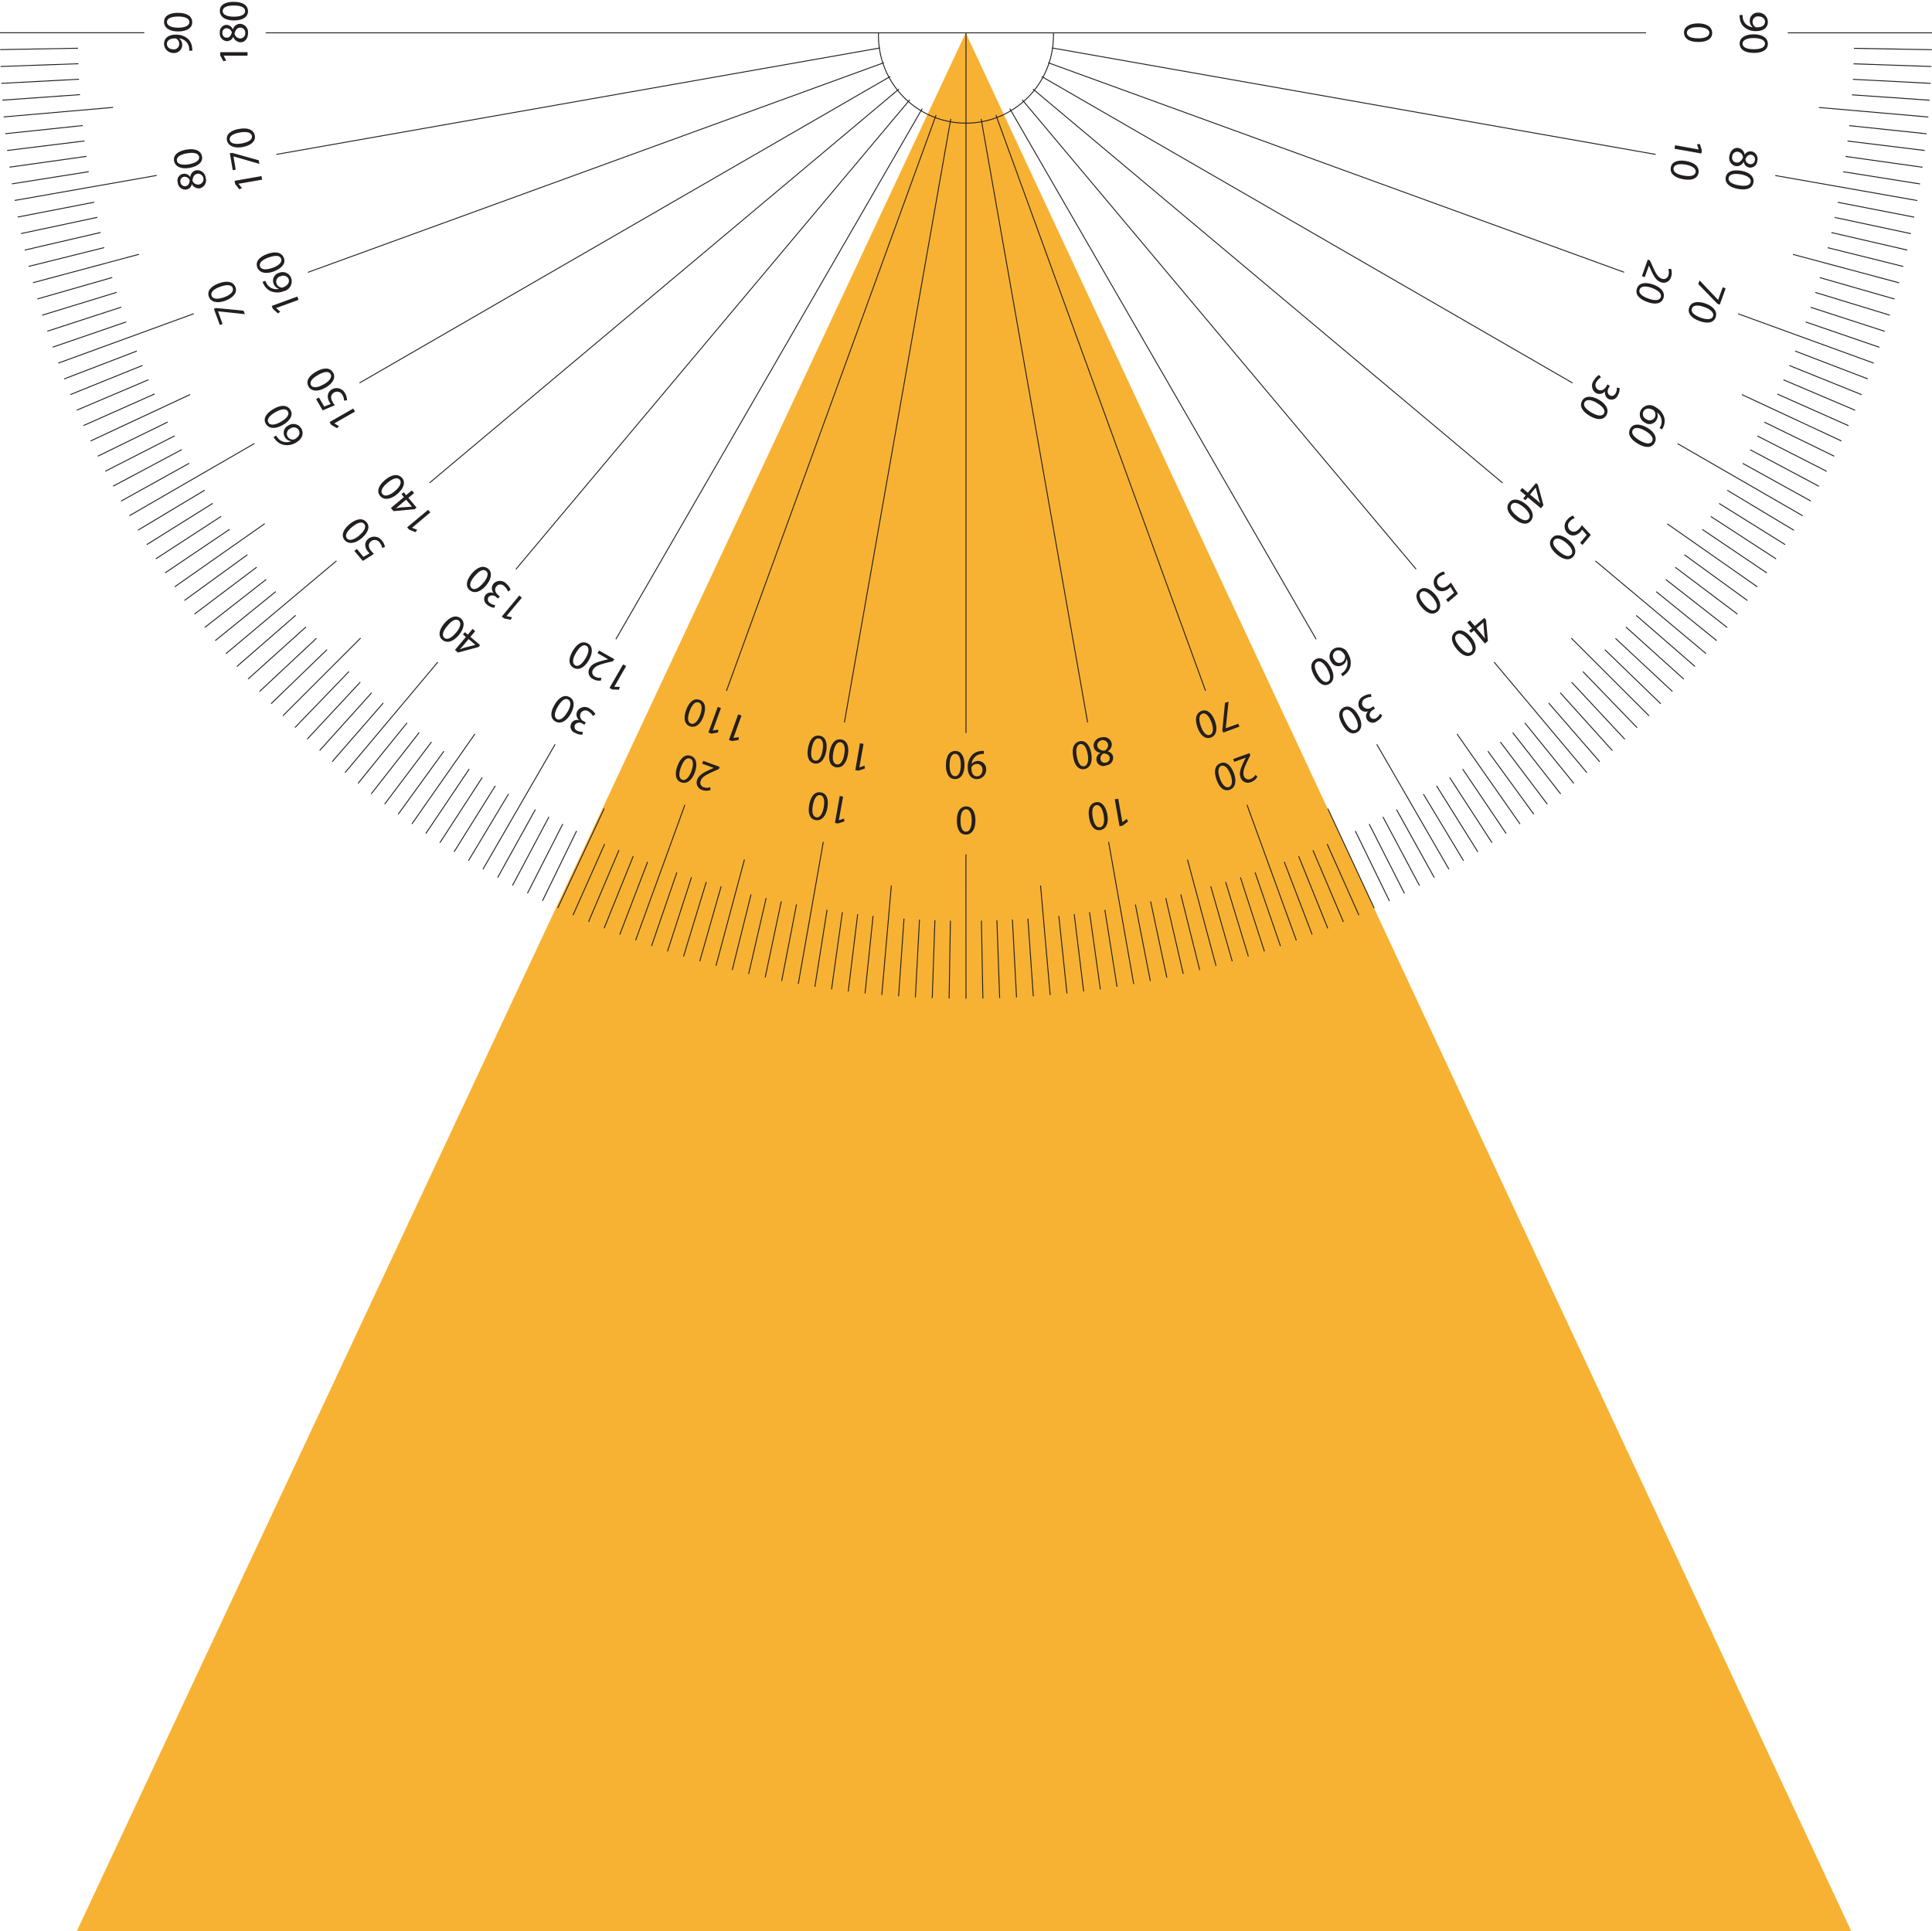 <svg xmlns="http://www.w3.org/2000/svg" viewBox="0 0 21.066 21.06"><defs><style>.b231ce86-961c-4cd9-b302-e804bf71b888{fill:#fff;}.d9179532-7126-40b4-83a3-3f3d7f11d7e0{fill:#f7b234;}.\31 e384efa-c9d0-4fc0-8420-269b1238135b{fill:none;stroke:#231f20;stroke-miterlimit:10;stroke-width:0.01px;}.f98d56f4-d316-473d-a404-82373c3b4577{fill:#231f20;}</style></defs><title>50_derece_isik_acisi</title><g id="a2b3176d-8daf-4e6d-9968-eaeabb6971d7" data-name="Layer 2"><g id="c76329ee-cb8a-41be-bd2f-9de99231b9d2" data-name="Layer 6"><rect class="b231ce86-961c-4cd9-b302-e804bf71b888" x="0.003" width="21.06" height="21.06"/><polygon class="d9179532-7126-40b4-83a3-3f3d7f11d7e0" points="10.53 0.358 0.837 21.06 20.186 21.06 10.53 0.358"/><path class="1e384efa-c9d0-4fc0-8420-269b1238135b" d="M11.486.358a.954.954,0,1,1-1.907,0"/><line class="1e384efa-c9d0-4fc0-8420-269b1238135b" x1="10.532" y1="9.317" x2="10.533" y2="10.891"/><line class="1e384efa-c9d0-4fc0-8420-269b1238135b" x1="10.53" y1="0.358" x2="2.897" y2="0.358"/><line class="1e384efa-c9d0-4fc0-8420-269b1238135b" x1="17.949" y1="0.358" x2="10.53" y2="0.358"/><line class="1e384efa-c9d0-4fc0-8420-269b1238135b" x1="9.594" y1="0.523" x2="3.013" y2="1.684"/><line class="1e384efa-c9d0-4fc0-8420-269b1238135b" x1="9.637" y1="0.684" x2="3.357" y2="2.97"/><line class="1e384efa-c9d0-4fc0-8420-269b1238135b" x1="9.707" y1="0.834" x2="3.92" y2="4.176"/><line class="1e384efa-c9d0-4fc0-8420-269b1238135b" x1="9.802" y1="0.971" x2="4.683" y2="5.266"/><line class="1e384efa-c9d0-4fc0-8420-269b1238135b" x1="9.92" y1="1.088" x2="5.625" y2="6.208"/><line class="1e384efa-c9d0-4fc0-8420-269b1238135b" x1="10.056" y1="1.184" x2="6.715" y2="6.971"/><line class="1e384efa-c9d0-4fc0-8420-269b1238135b" x1="10.207" y1="1.254" x2="7.921" y2="7.534"/><line class="1e384efa-c9d0-4fc0-8420-269b1238135b" x1="10.367" y1="1.297" x2="9.207" y2="7.878"/><line class="1e384efa-c9d0-4fc0-8420-269b1238135b" x1="10.533" y1="0.358" x2="10.533" y2="7.994"/><line class="1e384efa-c9d0-4fc0-8420-269b1238135b" x1="10.698" y1="1.297" x2="11.859" y2="7.878"/><line class="1e384efa-c9d0-4fc0-8420-269b1238135b" x1="10.859" y1="1.254" x2="13.145" y2="7.533"/><line class="1e384efa-c9d0-4fc0-8420-269b1238135b" x1="11.01" y1="1.184" x2="14.351" y2="6.971"/><line class="1e384efa-c9d0-4fc0-8420-269b1238135b" x1="11.146" y1="1.088" x2="15.441" y2="6.207"/><line class="1e384efa-c9d0-4fc0-8420-269b1238135b" x1="11.263" y1="0.971" x2="16.383" y2="5.266"/><line class="1e384efa-c9d0-4fc0-8420-269b1238135b" x1="11.359" y1="0.835" x2="17.146" y2="4.176"/><line class="1e384efa-c9d0-4fc0-8420-269b1238135b" x1="11.429" y1="0.684" x2="17.709" y2="2.969"/><line class="1e384efa-c9d0-4fc0-8420-269b1238135b" x1="11.472" y1="0.523" x2="18.053" y2="1.684"/><line class="1e384efa-c9d0-4fc0-8420-269b1238135b" x1="12.088" y1="9.181" x2="12.362" y2="10.731"/><line class="1e384efa-c9d0-4fc0-8420-269b1238135b" x1="10.701" y1="10.04" x2="10.717" y2="10.889"/><line class="1e384efa-c9d0-4fc0-8420-269b1238135b" x1="10.87" y1="10.036" x2="10.9" y2="10.884"/><line class="1e384efa-c9d0-4fc0-8420-269b1238135b" x1="11.039" y1="10.028" x2="11.084" y2="10.876"/><line class="1e384efa-c9d0-4fc0-8420-269b1238135b" x1="11.208" y1="10.018" x2="11.267" y2="10.865"/><line class="1e384efa-c9d0-4fc0-8420-269b1238135b" x1="11.545" y1="9.988" x2="11.634" y2="10.833"/><line class="1e384efa-c9d0-4fc0-8420-269b1238135b" x1="11.713" y1="9.969" x2="11.816" y2="10.812"/><line class="1e384efa-c9d0-4fc0-8420-269b1238135b" x1="11.88" y1="9.947" x2="11.998" y2="10.788"/><line class="1e384efa-c9d0-4fc0-8420-269b1238135b" x1="12.047" y1="9.922" x2="12.18" y2="10.761"/><line class="1e384efa-c9d0-4fc0-8420-269b1238135b" x1="11.346" y1="9.657" x2="11.451" y2="10.851"/><line class="1e384efa-c9d0-4fc0-8420-269b1238135b" x1="13.597" y1="8.777" x2="14.135" y2="10.255"/><line class="1e384efa-c9d0-4fc0-8420-269b1238135b" x1="12.38" y1="9.864" x2="12.543" y2="10.697"/><line class="1e384efa-c9d0-4fc0-8420-269b1238135b" x1="12.546" y1="9.83" x2="12.723" y2="10.66"/><line class="1e384efa-c9d0-4fc0-8420-269b1238135b" x1="12.711" y1="9.793" x2="12.902" y2="10.621"/><line class="1e384efa-c9d0-4fc0-8420-269b1238135b" x1="12.875" y1="9.754" x2="13.081" y2="10.578"/><line class="1e384efa-c9d0-4fc0-8420-269b1238135b" x1="13.202" y1="9.666" x2="13.436" y2="10.483"/><line class="1e384efa-c9d0-4fc0-8420-269b1238135b" x1="13.364" y1="9.618" x2="13.612" y2="10.43"/><line class="1e384efa-c9d0-4fc0-8420-269b1238135b" x1="13.525" y1="9.568" x2="13.787" y2="10.375"/><line class="1e384efa-c9d0-4fc0-8420-269b1238135b" x1="13.685" y1="9.514" x2="13.962" y2="10.317"/><line class="1e384efa-c9d0-4fc0-8420-269b1238135b" x1="12.948" y1="9.374" x2="13.259" y2="10.532"/><line class="1e384efa-c9d0-4fc0-8420-269b1238135b" x1="15.012" y1="8.117" x2="15.799" y2="9.479"/><line class="1e384efa-c9d0-4fc0-8420-269b1238135b" x1="14.003" y1="9.398" x2="14.307" y2="10.191"/><line class="1e384efa-c9d0-4fc0-8420-269b1238135b" x1="14.16" y1="9.336" x2="14.478" y2="10.124"/><line class="1e384efa-c9d0-4fc0-8420-269b1238135b" x1="14.316" y1="9.272" x2="14.648" y2="10.053"/><line class="1e384efa-c9d0-4fc0-8420-269b1238135b" x1="14.471" y1="9.204" x2="14.817" y2="9.98"/><line class="1e384efa-c9d0-4fc0-8420-269b1238135b" x1="14.778" y1="9.062" x2="15.15" y2="9.825"/><line class="1e384efa-c9d0-4fc0-8420-269b1238135b" x1="14.929" y1="8.986" x2="15.314" y2="9.743"/><line class="1e384efa-c9d0-4fc0-8420-269b1238135b" x1="15.079" y1="8.908" x2="15.478" y2="9.658"/><line class="1e384efa-c9d0-4fc0-8420-269b1238135b" x1="15.227" y1="8.828" x2="15.639" y2="9.57"/><line class="1e384efa-c9d0-4fc0-8420-269b1238135b" x1="14.478" y1="8.818" x2="14.984" y2="9.904"/><line class="1e384efa-c9d0-4fc0-8420-269b1238135b" x1="16.292" y1="7.221" x2="17.303" y2="8.426"/><line class="1e384efa-c9d0-4fc0-8420-269b1238135b" x1="15.52" y1="8.659" x2="15.958" y2="9.386"/><line class="1e384efa-c9d0-4fc0-8420-269b1238135b" x1="15.664" y1="8.57" x2="16.114" y2="9.29"/><line class="1e384efa-c9d0-4fc0-8420-269b1238135b" x1="15.807" y1="8.479" x2="16.269" y2="9.191"/><line class="1e384efa-c9d0-4fc0-8420-269b1238135b" x1="15.948" y1="8.386" x2="16.423" y2="9.09"/><line class="1e384efa-c9d0-4fc0-8420-269b1238135b" x1="16.224" y1="8.192" x2="16.724" y2="8.879"/><line class="1e384efa-c9d0-4fc0-8420-269b1238135b" x1="16.36" y1="8.092" x2="16.872" y2="8.77"/><line class="1e384efa-c9d0-4fc0-8420-269b1238135b" x1="16.494" y1="7.989" x2="17.017" y2="8.658"/><line class="1e384efa-c9d0-4fc0-8420-269b1238135b" x1="16.627" y1="7.884" x2="17.161" y2="8.543"/><line class="1e384efa-c9d0-4fc0-8420-269b1238135b" x1="15.887" y1="8.004" x2="16.574" y2="8.986"/><line class="1e384efa-c9d0-4fc0-8420-269b1238135b" x1="17.396" y1="6.117" x2="18.602" y2="7.128"/><line class="1e384efa-c9d0-4fc0-8420-269b1238135b" x1="16.886" y1="7.666" x2="17.443" y2="8.307"/><line class="1e384efa-c9d0-4fc0-8420-269b1238135b" x1="17.012" y1="7.554" x2="17.581" y2="8.185"/><line class="1e384efa-c9d0-4fc0-8420-269b1238135b" x1="17.137" y1="7.44" x2="17.716" y2="8.061"/><line class="1e384efa-c9d0-4fc0-8420-269b1238135b" x1="17.26" y1="7.324" x2="17.85" y2="7.935"/><line class="1e384efa-c9d0-4fc0-8420-269b1238135b" x1="17.499" y1="7.085" x2="18.109" y2="7.675"/><line class="1e384efa-c9d0-4fc0-8420-269b1238135b" x1="17.615" y1="6.962" x2="18.236" y2="7.541"/><line class="1e384efa-c9d0-4fc0-8420-269b1238135b" x1="17.729" y1="6.838" x2="18.36" y2="7.406"/><line class="1e384efa-c9d0-4fc0-8420-269b1238135b" x1="17.841" y1="6.711" x2="18.482" y2="7.268"/><line class="1e384efa-c9d0-4fc0-8420-269b1238135b" x1="17.133" y1="6.959" x2="17.981" y2="7.806"/><line class="1e384efa-c9d0-4fc0-8420-269b1238135b" x1="18.292" y1="4.838" x2="19.655" y2="5.624"/><line class="1e384efa-c9d0-4fc0-8420-269b1238135b" x1="18.059" y1="6.452" x2="18.718" y2="6.986"/><line class="1e384efa-c9d0-4fc0-8420-269b1238135b" x1="18.164" y1="6.32" x2="18.833" y2="6.843"/><line class="1e384efa-c9d0-4fc0-8420-269b1238135b" x1="18.266" y1="6.186" x2="18.945" y2="6.697"/><line class="1e384efa-c9d0-4fc0-8420-269b1238135b" x1="18.367" y1="6.05" x2="19.054" y2="6.549"/><line class="1e384efa-c9d0-4fc0-8420-269b1238135b" x1="18.561" y1="5.773" x2="19.265" y2="6.248"/><line class="1e384efa-c9d0-4fc0-8420-269b1238135b" x1="18.654" y1="5.632" x2="19.366" y2="6.095"/><line class="1e384efa-c9d0-4fc0-8420-269b1238135b" x1="18.745" y1="5.49" x2="19.465" y2="5.939"/><line class="1e384efa-c9d0-4fc0-8420-269b1238135b" x1="18.833" y1="5.346" x2="19.561" y2="5.783"/><line class="1e384efa-c9d0-4fc0-8420-269b1238135b" x1="18.179" y1="5.712" x2="19.161" y2="6.399"/><line class="1e384efa-c9d0-4fc0-8420-269b1238135b" x1="18.952" y1="3.422" x2="20.431" y2="3.96"/><line class="1e384efa-c9d0-4fc0-8420-269b1238135b" x1="19.002" y1="5.053" x2="19.745" y2="5.464"/><line class="1e384efa-c9d0-4fc0-8420-269b1238135b" x1="19.083" y1="4.904" x2="19.833" y2="5.303"/><line class="1e384efa-c9d0-4fc0-8420-269b1238135b" x1="19.161" y1="4.754" x2="19.918" y2="5.14"/><line class="1e384efa-c9d0-4fc0-8420-269b1238135b" x1="19.237" y1="4.603" x2="20" y2="4.975"/><line class="1e384efa-c9d0-4fc0-8420-269b1238135b" x1="19.379" y1="4.297" x2="20.155" y2="4.642"/><line class="1e384efa-c9d0-4fc0-8420-269b1238135b" x1="19.447" y1="4.142" x2="20.228" y2="4.474"/><line class="1e384efa-c9d0-4fc0-8420-269b1238135b" x1="19.511" y1="3.986" x2="20.299" y2="4.304"/><line class="1e384efa-c9d0-4fc0-8420-269b1238135b" x1="19.573" y1="3.828" x2="20.366" y2="4.132"/><line class="1e384efa-c9d0-4fc0-8420-269b1238135b" x1="18.993" y1="4.303" x2="20.079" y2="4.809"/><line class="1e384efa-c9d0-4fc0-8420-269b1238135b" x1="19.357" y1="1.914" x2="20.906" y2="2.187"/><line class="1e384efa-c9d0-4fc0-8420-269b1238135b" x1="19.689" y1="3.511" x2="20.492" y2="3.787"/><line class="1e384efa-c9d0-4fc0-8420-269b1238135b" x1="19.743" y1="3.351" x2="20.55" y2="3.613"/><line class="1e384efa-c9d0-4fc0-8420-269b1238135b" x1="19.794" y1="3.189" x2="20.606" y2="3.437"/><line class="1e384efa-c9d0-4fc0-8420-269b1238135b" x1="19.842" y1="3.027" x2="20.658" y2="3.261"/><line class="1e384efa-c9d0-4fc0-8420-269b1238135b" x1="19.929" y1="2.701" x2="20.753" y2="2.906"/><line class="1e384efa-c9d0-4fc0-8420-269b1238135b" x1="19.969" y1="2.536" x2="20.796" y2="2.727"/><line class="1e384efa-c9d0-4fc0-8420-269b1238135b" x1="20.005" y1="2.371" x2="20.836" y2="2.548"/><line class="1e384efa-c9d0-4fc0-8420-269b1238135b" x1="20.039" y1="2.206" x2="20.872" y2="2.368"/><line class="1e384efa-c9d0-4fc0-8420-269b1238135b" x1="19.549" y1="2.774" x2="20.707" y2="3.084"/><line class="1e384efa-c9d0-4fc0-8420-269b1238135b" x1="19.493" y1="0.358" x2="21.066" y2="0.358"/><line class="1e384efa-c9d0-4fc0-8420-269b1238135b" x1="20.098" y1="1.873" x2="20.936" y2="2.006"/><line class="1e384efa-c9d0-4fc0-8420-269b1238135b" x1="20.123" y1="1.706" x2="20.963" y2="1.824"/><line class="1e384efa-c9d0-4fc0-8420-269b1238135b" x1="20.145" y1="1.538" x2="20.987" y2="1.641"/><line class="1e384efa-c9d0-4fc0-8420-269b1238135b" x1="20.164" y1="1.37" x2="21.008" y2="1.459"/><line class="1e384efa-c9d0-4fc0-8420-269b1238135b" x1="20.193" y1="1.034" x2="21.04" y2="1.093"/><line class="1e384efa-c9d0-4fc0-8420-269b1238135b" x1="20.204" y1="0.865" x2="21.052" y2="0.909"/><line class="1e384efa-c9d0-4fc0-8420-269b1238135b" x1="20.211" y1="0.696" x2="21.059" y2="0.725"/><line class="1e384efa-c9d0-4fc0-8420-269b1238135b" x1="20.215" y1="0.527" x2="21.064" y2="0.542"/><line class="1e384efa-c9d0-4fc0-8420-269b1238135b" x1="19.832" y1="1.172" x2="21.026" y2="1.276"/><line class="1e384efa-c9d0-4fc0-8420-269b1238135b" x1="1.573" y1="0.357" y2="0.357"/><line class="1e384efa-c9d0-4fc0-8420-269b1238135b" x1="1.709" y1="1.913" x2="0.16" y2="2.186"/><line class="1e384efa-c9d0-4fc0-8420-269b1238135b" x1="0.85" y1="0.526" x2="0.002" y2="0.541"/><line class="1e384efa-c9d0-4fc0-8420-269b1238135b" x1="0.855" y1="0.695" x2="0.006" y2="0.725"/><line class="1e384efa-c9d0-4fc0-8420-269b1238135b" x1="0.862" y1="0.864" x2="0.015" y2="0.909"/><line class="1e384efa-c9d0-4fc0-8420-269b1238135b" x1="0.872" y1="1.032" x2="0.026" y2="1.092"/><line class="1e384efa-c9d0-4fc0-8420-269b1238135b" x1="0.902" y1="1.369" x2="0.058" y2="1.458"/><line class="1e384efa-c9d0-4fc0-8420-269b1238135b" x1="0.921" y1="1.537" x2="0.078" y2="1.641"/><line class="1e384efa-c9d0-4fc0-8420-269b1238135b" x1="0.943" y1="1.705" x2="0.103" y2="1.823"/><line class="1e384efa-c9d0-4fc0-8420-269b1238135b" x1="0.968" y1="1.872" x2="0.13" y2="2.005"/><line class="1e384efa-c9d0-4fc0-8420-269b1238135b" x1="1.234" y1="1.171" x2="0.04" y2="1.275"/><line class="1e384efa-c9d0-4fc0-8420-269b1238135b" x1="2.113" y1="3.421" x2="0.635" y2="3.96"/><line class="1e384efa-c9d0-4fc0-8420-269b1238135b" x1="1.027" y1="2.205" x2="0.193" y2="2.367"/><line class="1e384efa-c9d0-4fc0-8420-269b1238135b" x1="1.061" y1="2.37" x2="0.23" y2="2.547"/><line class="1e384efa-c9d0-4fc0-8420-269b1238135b" x1="1.097" y1="2.535" x2="0.27" y2="2.727"/><line class="1e384efa-c9d0-4fc0-8420-269b1238135b" x1="1.136" y1="2.7" x2="0.313" y2="2.905"/><line class="1e384efa-c9d0-4fc0-8420-269b1238135b" x1="1.224" y1="3.026" x2="0.408" y2="3.26"/><line class="1e384efa-c9d0-4fc0-8420-269b1238135b" x1="1.272" y1="3.188" x2="0.46" y2="3.437"/><line class="1e384efa-c9d0-4fc0-8420-269b1238135b" x1="1.323" y1="3.349" x2="0.516" y2="3.612"/><line class="1e384efa-c9d0-4fc0-8420-269b1238135b" x1="1.377" y1="3.51" x2="0.574" y2="3.786"/><line class="1e384efa-c9d0-4fc0-8420-269b1238135b" x1="1.516" y1="2.773" x2="0.359" y2="3.083"/><line class="1e384efa-c9d0-4fc0-8420-269b1238135b" x1="2.773" y1="4.837" x2="1.411" y2="5.624"/><line class="1e384efa-c9d0-4fc0-8420-269b1238135b" x1="1.492" y1="3.828" x2="0.7" y2="4.132"/><line class="1e384efa-c9d0-4fc0-8420-269b1238135b" x1="1.554" y1="3.985" x2="0.767" y2="4.303"/><line class="1e384efa-c9d0-4fc0-8420-269b1238135b" x1="1.619" y1="4.141" x2="0.837" y2="4.473"/><line class="1e384efa-c9d0-4fc0-8420-269b1238135b" x1="1.686" y1="4.296" x2="0.91" y2="4.641"/><line class="1e384efa-c9d0-4fc0-8420-269b1238135b" x1="1.829" y1="4.602" x2="1.066" y2="4.975"/><line class="1e384efa-c9d0-4fc0-8420-269b1238135b" x1="1.904" y1="4.753" x2="1.148" y2="5.139"/><line class="1e384efa-c9d0-4fc0-8420-269b1238135b" x1="1.982" y1="4.903" x2="1.233" y2="5.302"/><line class="1e384efa-c9d0-4fc0-8420-269b1238135b" x1="2.063" y1="5.052" x2="1.321" y2="5.464"/><line class="1e384efa-c9d0-4fc0-8420-269b1238135b" x1="2.073" y1="4.302" x2="0.987" y2="4.809"/><line class="1e384efa-c9d0-4fc0-8420-269b1238135b" x1="3.669" y1="6.116" x2="2.464" y2="7.128"/><line class="1e384efa-c9d0-4fc0-8420-269b1238135b" x1="2.232" y1="5.345" x2="1.504" y2="5.782"/><line class="1e384efa-c9d0-4fc0-8420-269b1238135b" x1="2.32" y1="5.489" x2="1.6" y2="5.939"/><line class="1e384efa-c9d0-4fc0-8420-269b1238135b" x1="2.411" y1="5.631" x2="1.699" y2="6.094"/><line class="1e384efa-c9d0-4fc0-8420-269b1238135b" x1="2.504" y1="5.772" x2="1.801" y2="6.247"/><line class="1e384efa-c9d0-4fc0-8420-269b1238135b" x1="2.698" y1="6.049" x2="2.011" y2="6.548"/><line class="1e384efa-c9d0-4fc0-8420-269b1238135b" x1="2.799" y1="6.185" x2="2.121" y2="6.696"/><line class="1e384efa-c9d0-4fc0-8420-269b1238135b" x1="2.902" y1="6.319" x2="2.233" y2="6.842"/><line class="1e384efa-c9d0-4fc0-8420-269b1238135b" x1="3.007" y1="6.451" x2="2.347" y2="6.986"/><line class="1e384efa-c9d0-4fc0-8420-269b1238135b" x1="2.886" y1="5.711" x2="1.905" y2="6.399"/><line class="1e384efa-c9d0-4fc0-8420-269b1238135b" x1="4.773" y1="7.221" x2="3.762" y2="8.426"/><line class="1e384efa-c9d0-4fc0-8420-269b1238135b" x1="3.224" y1="6.71" x2="2.583" y2="7.268"/><line class="1e384efa-c9d0-4fc0-8420-269b1238135b" x1="3.336" y1="6.837" x2="2.705" y2="7.405"/><line class="1e384efa-c9d0-4fc0-8420-269b1238135b" x1="3.45" y1="6.961" x2="2.83" y2="7.541"/><line class="1e384efa-c9d0-4fc0-8420-269b1238135b" x1="3.566" y1="7.084" x2="2.956" y2="7.674"/><line class="1e384efa-c9d0-4fc0-8420-269b1238135b" x1="3.805" y1="7.323" x2="3.216" y2="7.934"/><line class="1e384efa-c9d0-4fc0-8420-269b1238135b" x1="3.928" y1="7.439" x2="3.349" y2="8.061"/><line class="1e384efa-c9d0-4fc0-8420-269b1238135b" x1="4.053" y1="7.554" x2="3.485" y2="8.185"/><line class="1e384efa-c9d0-4fc0-8420-269b1238135b" x1="4.179" y1="7.666" x2="3.622" y2="8.306"/><line class="1e384efa-c9d0-4fc0-8420-269b1238135b" x1="3.932" y1="6.958" x2="3.085" y2="7.805"/><line class="1e384efa-c9d0-4fc0-8420-269b1238135b" x1="6.053" y1="8.117" x2="5.266" y2="9.479"/><line class="1e384efa-c9d0-4fc0-8420-269b1238135b" x1="4.438" y1="7.883" x2="3.904" y2="8.543"/><line class="1e384efa-c9d0-4fc0-8420-269b1238135b" x1="4.571" y1="7.988" x2="4.048" y2="8.657"/><line class="1e384efa-c9d0-4fc0-8420-269b1238135b" x1="4.705" y1="8.091" x2="4.194" y2="8.769"/><line class="1e384efa-c9d0-4fc0-8420-269b1238135b" x1="4.84" y1="8.192" x2="4.342" y2="8.879"/><line class="1e384efa-c9d0-4fc0-8420-269b1238135b" x1="5.117" y1="8.385" x2="4.643" y2="9.09"/><line class="1e384efa-c9d0-4fc0-8420-269b1238135b" x1="5.258" y1="8.479" x2="4.796" y2="9.191"/><line class="1e384efa-c9d0-4fc0-8420-269b1238135b" x1="5.401" y1="8.569" x2="4.951" y2="9.29"/><line class="1e384efa-c9d0-4fc0-8420-269b1238135b" x1="5.545" y1="8.658" x2="5.108" y2="9.386"/><line class="1e384efa-c9d0-4fc0-8420-269b1238135b" x1="5.178" y1="8.004" x2="4.491" y2="8.985"/><line class="1e384efa-c9d0-4fc0-8420-269b1238135b" x1="7.468" y1="8.777" x2="6.93" y2="10.255"/><line class="1e384efa-c9d0-4fc0-8420-269b1238135b" x1="5.838" y1="8.827" x2="5.426" y2="9.57"/><line class="1e384efa-c9d0-4fc0-8420-269b1238135b" x1="5.986" y1="8.907" x2="5.588" y2="9.657"/><line class="1e384efa-c9d0-4fc0-8420-269b1238135b" x1="6.136" y1="8.986" x2="5.751" y2="9.742"/><line class="1e384efa-c9d0-4fc0-8420-269b1238135b" x1="6.287" y1="9.061" x2="5.915" y2="9.824"/><line class="1e384efa-c9d0-4fc0-8420-269b1238135b" x1="6.593" y1="9.204" x2="6.248" y2="9.98"/><line class="1e384efa-c9d0-4fc0-8420-269b1238135b" x1="6.749" y1="9.271" x2="6.417" y2="10.053"/><line class="1e384efa-c9d0-4fc0-8420-269b1238135b" x1="6.905" y1="9.336" x2="6.587" y2="10.123"/><line class="1e384efa-c9d0-4fc0-8420-269b1238135b" x1="7.062" y1="9.398" x2="6.758" y2="10.191"/><line class="1e384efa-c9d0-4fc0-8420-269b1238135b" x1="6.588" y1="8.817" x2="6.081" y2="9.903"/><line class="1e384efa-c9d0-4fc0-8420-269b1238135b" x1="8.977" y1="9.181" x2="8.704" y2="10.73"/><line class="1e384efa-c9d0-4fc0-8420-269b1238135b" x1="7.38" y1="9.514" x2="7.104" y2="10.317"/><line class="1e384efa-c9d0-4fc0-8420-269b1238135b" x1="7.54" y1="9.567" x2="7.278" y2="10.375"/><line class="1e384efa-c9d0-4fc0-8420-269b1238135b" x1="7.701" y1="9.618" x2="7.453" y2="10.43"/><line class="1e384efa-c9d0-4fc0-8420-269b1238135b" x1="7.863" y1="9.666" x2="7.63" y2="10.482"/><line class="1e384efa-c9d0-4fc0-8420-269b1238135b" x1="8.189" y1="9.754" x2="7.984" y2="10.578"/><line class="1e384efa-c9d0-4fc0-8420-269b1238135b" x1="8.354" y1="9.793" x2="8.163" y2="10.621"/><line class="1e384efa-c9d0-4fc0-8420-269b1238135b" x1="8.519" y1="9.829" x2="8.343" y2="10.66"/><line class="1e384efa-c9d0-4fc0-8420-269b1238135b" x1="8.685" y1="9.863" x2="8.523" y2="10.697"/><line class="1e384efa-c9d0-4fc0-8420-269b1238135b" x1="8.117" y1="9.374" x2="7.807" y2="10.531"/><line class="1e384efa-c9d0-4fc0-8420-269b1238135b" x1="9.018" y1="9.922" x2="8.885" y2="10.761"/><line class="1e384efa-c9d0-4fc0-8420-269b1238135b" x1="9.185" y1="9.947" x2="9.067" y2="10.788"/><line class="1e384efa-c9d0-4fc0-8420-269b1238135b" x1="9.352" y1="9.969" x2="9.249" y2="10.812"/><line class="1e384efa-c9d0-4fc0-8420-269b1238135b" x1="9.52" y1="9.988" x2="9.432" y2="10.833"/><line class="1e384efa-c9d0-4fc0-8420-269b1238135b" x1="9.857" y1="10.018" x2="9.798" y2="10.865"/><line class="1e384efa-c9d0-4fc0-8420-269b1238135b" x1="10.026" y1="10.028" x2="9.981" y2="10.876"/><line class="1e384efa-c9d0-4fc0-8420-269b1238135b" x1="10.194" y1="10.035" x2="10.165" y2="10.884"/><line class="1e384efa-c9d0-4fc0-8420-269b1238135b" x1="10.363" y1="10.04" x2="10.349" y2="10.889"/><line class="1e384efa-c9d0-4fc0-8420-269b1238135b" x1="9.719" y1="9.657" x2="9.615" y2="10.85"/><path class="f98d56f4-d316-473d-a404-82373c3b4577" d="M10.433,8.951c0-.102.038-.157.104-.157.059,0,.098.055.099.152,0,.101-.043.155-.104.155C10.469,9.102,10.433,9.046,10.433,8.951Zm.162-.005c0-.077-.023-.121-.061-.121-.041,0-.061.048-.061.124,0,.073.019.121.061.121C10.57,9.07,10.595,9.027,10.595,8.946Z"/><path class="f98d56f4-d316-473d-a404-82373c3b4577" d="M10.727,8.222a.19.19,0,0,0-.032.001.12.12,0,0,0-.062.029.127.127,0,0,0-.039.079h.001a.089.089,0,0,1,.158.06.102.102,0,0,1-.102.105c-.062,0-.099-.05-.099-.126a.19.19,0,0,1,.051-.14.145.145,0,0,1,.087-.039.181.181,0,0,1,.037-.003Zm-.015.171a.057.057,0,0,0-.058-.062.066.066,0,0,0-.059.031.027.027,0,0,0-.003.015c0,.051.019.089.061.089C10.688,8.465,10.713,8.436,10.713,8.393Z"/><path class="f98d56f4-d316-473d-a404-82373c3b4577" d="M10.314,8.346c0-.102.038-.157.104-.157.059,0,.098.055.099.152,0,.101-.043.155-.104.155C10.35,8.496,10.314,8.44,10.314,8.346Zm.162-.005c0-.077-.023-.121-.061-.121-.041,0-.061.048-.061.124,0,.073.019.121.061.121C10.451,8.465,10.476,8.422,10.476,8.341Z"/><path class="f98d56f4-d316-473d-a404-82373c3b4577" d="M12.238,8.966h.001l.047-.036.013.029-.059.045-.033.006-.052-.293L12.193,8.71Z"/><path class="f98d56f4-d316-473d-a404-82373c3b4577" d="M11.876,8.921c-.018-.101.01-.161.075-.173.057-.01.104.037.123.133.018.1-.016.16-.075.171C11.937,9.062,11.892,9.014,11.876,8.921Zm.158-.032c-.014-.076-.044-.115-.08-.109-.041.008-.052.058-.039.133.013.072.04.116.081.108C12.03,9.015,12.048,8.969,12.034,8.889Z"/><path class="f98d56f4-d316-473d-a404-82373c3b4577" d="M12.121,8.104a.085.085,0,0,1-.044.089l.001.001a.075.075,0,0,1,.059.058.085.085,0,0,1-.077.095.074.074,0,0,1-.062-.135V8.209a.082.082,0,0,1-.073-.065.091.091,0,0,1,.085-.102A.087.087,0,0,1,12.121,8.104Zm-.157.029c.007.035.035.049.076.054a.067.067,0,0,0,.042-.071.06.06,0,0,0-.118.018Zm.136.128c-.006-.029-.03-.041-.065-.045a.058.058,0,0,0-.035.062.045.045,0,0,0,.058.038A.047.047,0,0,0,12.099,8.261Z"/><path class="f98d56f4-d316-473d-a404-82373c3b4577" d="M11.702,8.255c-.019-.1.01-.16.074-.172.058-.011.105.037.123.132.018.1-.016.161-.075.172C11.762,8.397,11.717,8.349,11.702,8.255Zm.158-.032c-.014-.076-.045-.115-.081-.109-.04.008-.052.059-.038.133.013.072.039.117.08.109C11.856,8.35,11.874,8.303,11.86,8.223Z"/><path class="f98d56f4-d316-473d-a404-82373c3b4577" d="M13.625,8.213l.008.023-.02.04c-.046.093-.065.142-.051.184a.054.054,0,0,0,.076.034.097.097,0,0,0,.051-.045l.021.021a.123.123,0,0,1-.068.058.083.083,0,0,1-.115-.05c-.02-.052.003-.106.041-.185l.015-.029v-.001l-.125.045-.012-.031Z"/><path class="f98d56f4-d316-473d-a404-82373c3b4577" d="M13.266,8.506c-.035-.096-.019-.161.044-.184.054-.021.109.018.144.109.034.095.013.16-.044.181C13.351,8.634,13.298,8.595,13.266,8.506Zm.15-.061c-.026-.072-.064-.105-.099-.094-.038.015-.041.067-.015.139.024.068.06.106.099.093C13.435,8.57,13.444,8.521,13.417,8.445Z"/><path class="f98d56f4-d316-473d-a404-82373c3b4577" d="M13.338,7.989l-.01-.025.029-.299.039-.014-.031.291.137-.05.012.032Z"/><path class="f98d56f4-d316-473d-a404-82373c3b4577" d="M13.058,7.936c-.034-.096-.018-.16.045-.184.054-.02.109.018.144.109.034.095.013.161-.044.182C13.144,8.064,13.091,8.024,13.058,7.936Zm.15-.061c-.026-.072-.063-.104-.098-.093-.039.015-.041.066-.016.138.025.069.06.107.099.094C13.227,8.001,13.237,7.951,13.209,7.875Z"/><path class="f98d56f4-d316-473d-a404-82373c3b4577" d="M14.955,7.599a.134.134,0,0,0-.066.018.057.057,0,0,0-.029.083.066.066,0,0,0,.096.014l.02-.012.016.026-.02.012c-.025.015-.05.047-.032.077a.045.045,0,0,0,.067.013.103.103,0,0,0,.041-.048l.023.02a.129.129,0,0,1-.055.06.072.072,0,0,1-.098-.106.079.079,0,0,1-.096-.035.095.095,0,0,1,.049-.131.168.168,0,0,1,.077-.021Z"/><path class="f98d56f4-d316-473d-a404-82373c3b4577" d="M14.638,7.904c-.051-.088-.047-.155.011-.188.05-.029.112-.002.161.083.051.087.041.155-.012.186C14.744,8.017,14.685,7.986,14.638,7.904Zm.137-.084c-.038-.067-.08-.094-.112-.075-.036.021-.028.072.009.138.037.063.077.095.113.074C14.815,7.939,14.816,7.89,14.775,7.82Z"/><path class="f98d56f4-d316-473d-a404-82373c3b4577" d="M14.623,7.346a.132.132,0,0,0,.062-.16h-.002a.085.085,0,0,1-.045.066.088.088,0,0,1-.125-.038.1.1,0,0,1,.033-.141.11.11,0,0,1,.154.058.185.185,0,0,1,.023.141.161.161,0,0,1-.061.086.181.181,0,0,1-.024.017Zm-.075-.154a.06.06,0,0,0,.087.028.066.066,0,0,0,.031-.061.026.026,0,0,0-.005-.018c-.025-.042-.062-.062-.099-.041A.062.062,0,0,0,14.548,7.191Z"/><path class="f98d56f4-d316-473d-a404-82373c3b4577" d="M14.334,7.377c-.051-.088-.046-.154.011-.188.051-.028.112-.002.161.083.051.087.041.156-.012.187C14.44,7.49,14.381,7.459,14.334,7.377Zm.138-.084c-.038-.066-.081-.093-.112-.074-.036.021-.029.071.009.138.036.063.077.095.112.074C14.511,7.413,14.511,7.363,14.471,7.293Z"/><path class="f98d56f4-d316-473d-a404-82373c3b4577" d="M16.028,6.765l.052.062.105-.089.018.021.021.231-.033.028L16.071,6.875l-.031.026L16.019,6.877l.031-.026-.052-.062Zm.072.086.063.076c.01.012.021.024.029.036h.001c-.004-.02-.007-.034-.009-.051l-.01-.124-.001-.001Z"/><path class="f98d56f4-d316-473d-a404-82373c3b4577" d="M15.886,7.081c-.064-.077-.072-.145-.021-.187.045-.038.11-.021.174.054.064.076.066.146.021.185C16.01,7.173,15.948,7.154,15.886,7.081Zm.121-.107c-.05-.06-.096-.077-.124-.054-.032.026-.017.075.033.134.047.056.092.081.124.055C16.068,7.085,16.06,7.035,16.007,6.974Z"/><path class="f98d56f4-d316-473d-a404-82373c3b4577" d="M15.768,6.538l.087-.073-.04-.065-.017.017a.135.135,0,0,1-.061.029.085.085,0,0,1-.081-.031.102.102,0,0,1,.02-.148.139.139,0,0,1,.068-.034l.012.029a.16.16,0,0,0-.06.028.066.066,0,0,0-.012.095c.024.029.062.035.107-.004a.206.206,0,0,0,.029-.029l.077.122-.108.092Z"/><path class="f98d56f4-d316-473d-a404-82373c3b4577" d="M15.499,6.619c-.065-.078-.072-.145-.021-.187.045-.037.109-.021.173.053.065.077.067.146.021.186C15.623,6.711,15.559,6.691,15.499,6.619Zm.121-.107c-.05-.059-.097-.078-.124-.055-.032.026-.017.076.032.134.048.057.093.081.125.055C15.679,6.622,15.672,6.574,15.62,6.512Z"/><path class="f98d56f4-d316-473d-a404-82373c3b4577" d="M17.229,5.92l.072-.086-.051-.059a.246.246,0,0,1-.014.021.127.127,0,0,1-.054.038.083.083,0,0,1-.086-.017.102.102,0,0,1-.007-.149A.126.126,0,0,1,17.153,5.623l.017.027a.124.124,0,0,0-.054.037.066.066,0,0,0,.004.096c.03.024.067.022.105-.023a.176.176,0,0,0,.023-.033l.098.106-.091.109Z"/><path class="f98d56f4-d316-473d-a404-82373c3b4577" d="M16.977,6.047c-.078-.065-.097-.13-.054-.18.037-.045.104-.04.18.021.077.065.092.134.053.18C17.116,6.116,17.049,6.107,16.977,6.047Zm.101-.127c-.06-.049-.108-.06-.132-.031-.026.031-.003.077.056.126.057.048.104.064.132.032C17.156,6.02,17.139,5.973,17.078,5.92Z"/><path class="f98d56f4-d316-473d-a404-82373c3b4577" d="M16.597,5.321l.062.052.089-.105.02.017.061.224-.027.034-.143-.119-.027.031-.023-.02.027-.032-.062-.052Zm.086.072.076.063.035.031.001-.001a.317.317,0,0,1-.018-.047l-.031-.121-.001-.001Z"/><path class="f98d56f4-d316-473d-a404-82373c3b4577" d="M16.513,5.658c-.078-.065-.097-.13-.054-.181.037-.044.104-.039.18.022.077.064.092.133.053.18C16.652,5.728,16.586,5.719,16.513,5.658Zm.101-.127c-.06-.05-.108-.06-.132-.031-.026.031-.003.077.056.126.057.047.104.063.132.031C16.692,5.63,16.675,5.583,16.614,5.531Z"/><path class="f98d56f4-d316-473d-a404-82373c3b4577" d="M18.095,4.668A.173.173,0,0,0,18.11,4.641a.123.123,0,0,0-.041-.143l-.001.001a.085.085,0,0,1-.006.08.086.086,0,0,1-.127.029.099.099,0,0,1-.042-.138.11.11,0,0,1,.163-.027.185.185,0,0,1,.09.109.153.153,0,0,1-.01.105.221.221,0,0,1-.012.025Zm-.143-.096a.062.062,0,0,0,.091-.02.066.066,0,0,0-.004-.068.039.039,0,0,0-.013-.013c-.043-.023-.085-.022-.106.015A.062.062,0,0,0,17.953,4.572Z"/><path class="f98d56f4-d316-473d-a404-82373c3b4577" d="M17.861,4.84c-.088-.051-.117-.111-.084-.168.029-.051.096-.057.182-.009.086.05.112.114.082.167C18.009,4.885,17.943,4.888,17.861,4.84Zm.077-.143c-.066-.038-.116-.039-.135-.008-.021.036.011.076.077.115.063.036.113.044.135.008C18.033,4.781,18.008,4.738,17.938,4.697Z"/><path class="f98d56f4-d316-473d-a404-82373c3b4577" d="M17.457,4.114a.146.146,0,0,0-.048.048.058.058,0,0,0,.016.087c.036.021.071-.003.091-.037l.011-.02.026.016-.011.02c-.015.025-.021.065.011.083.02.012.045.009.064-.023a.105.105,0,0,0,.012-.062l.03.006a.131.131,0,0,1-.019.079.074.074,0,0,1-.104.038.076.076,0,0,1-.034-.083.079.079,0,0,1-.1.02.095.095,0,0,1-.022-.139.173.173,0,0,1,.055-.058Z"/><path class="f98d56f4-d316-473d-a404-82373c3b4577" d="M17.337,4.537c-.088-.051-.118-.111-.085-.168.029-.051.097-.058.182-.01.086.051.112.115.082.168C17.484,4.581,17.419,4.584,17.337,4.537Zm.076-.143c-.066-.039-.116-.04-.135-.008-.021.035.011.076.077.114.063.036.113.044.135.009C17.507,4.479,17.483,4.436,17.413,4.395Z"/><path class="f98d56f4-d316-473d-a404-82373c3b4577" d="M18.752,3.322l-.025-.009-.21-.216.015-.039.202.213.05-.138.032.012Z"/><path class="f98d56f4-d316-473d-a404-82373c3b4577" d="M18.531,3.501c-.096-.035-.135-.089-.111-.151.02-.055.085-.072.177-.04.094.034.131.094.11.15C18.685,3.52,18.62,3.533,18.531,3.501Zm.052-.153c-.073-.026-.122-.02-.135.016-.015.038.023.073.095.1.069.025.121.023.136-.016C18.69,3.414,18.659,3.375,18.583,3.348Z"/><path class="f98d56f4-d316-473d-a404-82373c3b4577" d="M17.967,2.831l.023.009.019.04c.042.097.066.142.107.157A.053.053,0,0,0,18.192,3.002a.107.107,0,0,0-.002-.068l.031-.002a.135.135,0,0,1-.001.09.083.083,0,0,1-.112.055c-.052-.019-.079-.07-.114-.15l-.014-.029-.001-.001-.045.126L17.903,3.01Z"/><path class="f98d56f4-d316-473d-a404-82373c3b4577" d="M17.962,3.293c-.096-.034-.136-.088-.112-.15.02-.055.085-.072.177-.04.095.034.131.094.11.15C18.115,3.312,18.05,3.326,17.962,3.293Zm.051-.153c-.072-.026-.122-.019-.135.017-.015.038.023.073.096.099.068.025.12.023.135-.015C18.12,3.207,18.089,3.168,18.012,3.14Z"/><path class="f98d56f4-d316-473d-a404-82373c3b4577" d="M18.955,1.614a.085.085,0,0,1,.068.072l.002-.001a.072.072,0,0,1,.074-.034.083.083,0,0,1,.062.104.077.077,0,0,1-.087.072.072.072,0,0,1-.06-.061l-.002-.001a.083.083,0,0,1-.087.046.091.091,0,0,1-.067-.114C18.869,1.638,18.913,1.606,18.955,1.614Zm-.025.158c.035.006.057-.016.075-.054a.065.065,0,0,0-.051-.062.054.054,0,0,0-.066.049A.053.053,0,0,0,18.929,1.772Zm.166-.084c-.03-.005-.05.015-.064.047a.057.057,0,0,0,.046.054.045.045,0,0,0,.056-.041A.048.048,0,0,0,19.095,1.688Z"/><path class="f98d56f4-d316-473d-a404-82373c3b4577" d="M18.955,2.061c-.101-.018-.148-.064-.138-.129.011-.058.071-.086.168-.07.099.018.145.069.134.129C19.108,2.052,19.048,2.077,18.955,2.061Zm.023-.16c-.076-.013-.124.003-.13.039-.007.04.036.068.111.081.072.013.122.003.13-.038C19.095,1.947,19.058,1.915,18.978,1.9Z"/><path class="f98d56f4-d316-473d-a404-82373c3b4577" d="M18.522,1.63v-.001l-.019-.056.032-.002.022.07-.006.033-.293-.052.007-.038Z"/><path class="f98d56f4-d316-473d-a404-82373c3b4577" d="M18.355,1.955c-.1-.018-.148-.064-.137-.129.01-.058.07-.087.167-.07.1.018.146.069.135.129C18.509,1.946,18.449,1.972,18.355,1.955Zm.023-.16c-.076-.014-.124.003-.13.039-.007.04.036.068.111.081.072.013.122.003.13-.038C18.496,1.842,18.459,1.81,18.379,1.795Z"/><path class="f98d56f4-d316-473d-a404-82373c3b4577" d="M19.002.164a.19.19,0,0,0,.001.032.12.12,0,0,0,.029.062.127.127,0,0,0,.079.039v-.001a.086.086,0,0,1-.032-.07.087.087,0,0,1,.092-.088A.102.102,0,0,1,19.276.24c0,.062-.05.099-.126.099A.188.188,0,0,1,19.01.288a.145.145,0,0,1-.039-.087.181.181,0,0,1-.003-.037Zm.171.015A.057.057,0,0,0,19.11.236a.066.066,0,0,0,.031.059.027.027,0,0,0,.015.003c.051,0,.089-.019.089-.061C19.245.203,19.215.179,19.173.179Z"/><path class="f98d56f4-d316-473d-a404-82373c3b4577" d="M19.126.577c-.102,0-.157-.038-.157-.104,0-.059.055-.098.152-.099.101,0,.155.043.155.104C19.276.541,19.22.577,19.126.577ZM19.121.415c-.077,0-.121.024-.121.061,0,.041.048.061.124.061.073,0,.121-.019.121-.061C19.245.44,19.202.415,19.121.415Z"/><path class="f98d56f4-d316-473d-a404-82373c3b4577" d="M18.519.458c-.102,0-.157-.038-.157-.104,0-.059.055-.098.152-.099.101,0,.155.043.155.104C18.67.422,18.614.458,18.519.458ZM18.514.296c-.077,0-.121.024-.121.061,0,.041.048.061.124.061.073,0,.121-.019.121-.061C18.638.321,18.595.296,18.514.296Z"/><path class="f98d56f4-d316-473d-a404-82373c3b4577" d="M2.063.553a.19.19,0,0,0-.001-.032A.12.12,0,0,0,2.033.458a.127.127,0,0,0-.079-.039v.001a.089.089,0,0,1-.06.158A.102.102,0,0,1,1.789.477c0-.062.05-.099.126-.099a.19.19,0,0,1,.14.051.145.145,0,0,1,.039.087.181.181,0,0,1,.003.037ZM1.892.538a.057.057,0,0,0,.062-.058A.066.066,0,0,0,1.923.422.027.027,0,0,0,1.909.419C1.858.419,1.82.438,1.82.479,1.82.514,1.849.538,1.892.538Z"/><path class="f98d56f4-d316-473d-a404-82373c3b4577" d="M1.939.14c.102,0,.157.038.157.104,0,.059-.055.098-.152.099-.101,0-.155-.043-.155-.104C1.789.176,1.844.14,1.939.14ZM1.944.302c.077,0,.121-.024.121-.061,0-.041-.048-.061-.124-.061C1.868.181,1.82.199,1.82.241,1.82.276,1.863.302,1.944.302Z"/><path class="f98d56f4-d316-473d-a404-82373c3b4577" d="M2.439.607v.001l.027.052L2.436.668,2.401.604V.569h.298V.607Z"/><path class="f98d56f4-d316-473d-a404-82373c3b4577" d="M2.624.461A.085.085,0,0,1,2.544.401l-.001.001a.075.075,0,0,1-.067.047.083.083,0,0,1-.079-.092A.077.077,0,0,1,2.469.271a.075.075,0,0,1,.069.049h.002A.082.082,0,0,1,2.618.26a.091.091,0,0,1,.086.101C2.704.423,2.667.461,2.624.461ZM2.472.411c.03,0,.046-.022.056-.057a.06.06,0,0,0-.055-.046.046.046,0,0,0-.048.051A.047.047,0,0,0,2.472.411ZM2.622.301c-.036,0-.054.024-.065.065a.065.065,0,0,0,.062.053A.054.054,0,0,0,2.674.36.054.054,0,0,0,2.622.301Z"/><path class="f98d56f4-d316-473d-a404-82373c3b4577" d="M2.547.02c.102,0,.157.038.157.104,0,.059-.055.098-.152.099-.101,0-.155-.043-.155-.104C2.396.056,2.452.02,2.547.02Zm.005.162c.077,0,.121-.023.121-.061,0-.041-.048-.061-.124-.061-.073,0-.121.019-.121.061C2.427.156,2.47.182,2.551.182Z"/><path class="f98d56f4-d316-473d-a404-82373c3b4577" d="M2.181,2.053a.085.085,0,0,1-.089-.045l-.001.001a.072.072,0,0,1-.058.058.084.084,0,0,1-.095-.076.075.075,0,0,1,.135-.062h.002a.081.081,0,0,1,.064-.072.092.092,0,0,1,.104.084A.089.089,0,0,1,2.181,2.053ZM2.025,2.03c.029-.006.041-.03.043-.065a.059.059,0,0,0-.061-.037.048.048,0,0,0-.039.06A.049.049,0,0,0,2.025,2.03Zm.127-.135c-.036.007-.049.033-.053.076a.064.064,0,0,0,.069.041.059.059,0,0,0-.017-.117Z"/><path class="f98d56f4-d316-473d-a404-82373c3b4577" d="M2.03,1.632c.1-.017.161.011.173.075.01.057-.037.105-.135.124-.098.017-.159-.017-.17-.076C1.887,1.693,1.937,1.648,2.03,1.632Zm.032.159c.076-.014.116-.045.109-.081-.007-.04-.059-.051-.133-.038-.072.013-.116.04-.109.081C1.935,1.788,1.982,1.805,2.062,1.791Z"/><path class="f98d56f4-d316-473d-a404-82373c3b4577" d="M2.601,2.004v.001l.037.046-.029.013-.045-.058-.006-.034.293-.052.007.039Z"/><path class="f98d56f4-d316-473d-a404-82373c3b4577" d="M2.506,1.671,2.531,1.667l.29.081.007.039-.281-.081-.001.001L2.57,1.85l-.032.006Z"/><path class="f98d56f4-d316-473d-a404-82373c3b4577" d="M2.606,1.406c.1-.018.161.01.173.074.01.058-.037.105-.134.124-.098.017-.16-.017-.171-.076C2.464,1.467,2.513,1.422,2.606,1.406Zm.032.158c.076-.014.116-.045.109-.081-.007-.04-.059-.051-.133-.038-.072.013-.116.04-.109.081C2.511,1.562,2.558,1.578,2.638,1.564Z"/><path class="f98d56f4-d316-473d-a404-82373c3b4577" d="M2.332,3.368l.024-.009.299.029.015.038-.292-.031-.001.001.05.137-.03.011Z"/><path class="f98d56f4-d316-473d-a404-82373c3b4577" d="M2.385,3.09c.095-.034.159-.019.183.043.02.056-.018.11-.11.146-.094.034-.16.013-.181-.044C2.256,3.176,2.296,3.123,2.385,3.09Zm.06.151c.072-.026.105-.064.093-.099-.014-.039-.065-.041-.138-.015-.068.024-.107.059-.093.099C2.319,3.259,2.369,3.269,2.445,3.241Z"/><path class="f98d56f4-d316-473d-a404-82373c3b4577" d="M3.011,3.359l.001.001.044.04-.026.017-.055-.049-.012-.032.279-.102.013.036Z"/><path class="f98d56f4-d316-473d-a404-82373c3b4577" d="M2.893,3.062a.211.211,0,0,0,.013.027.12.12,0,0,0,.135.061l-.001-.001a.091.091,0,0,1-.057-.056.089.089,0,0,1,.06-.118.099.099,0,0,1,.132.058.11.11,0,0,1-.083.143.187.187,0,0,1-.143-.002.161.161,0,0,1-.074-.074c-.006-.01-.01-.021-.013-.026Zm.165-.049a.06.06,0,0,0-.042.081.068.068,0,0,0,.054.042.039.039,0,0,0,.018-.003c.046-.018.072-.051.059-.091A.064.064,0,0,0,3.058,3.014Z"/><path class="f98d56f4-d316-473d-a404-82373c3b4577" d="M2.913,2.77c.095-.034.159-.018.183.045.02.055-.018.109-.11.145-.093.034-.16.012-.181-.045C2.783,2.855,2.824,2.803,2.913,2.77Zm.06.151c.072-.026.105-.064.093-.099-.014-.039-.065-.04-.138-.014-.068.025-.107.059-.093.098C2.847,2.939,2.896,2.948,2.972,2.921Z"/><path class="f98d56f4-d316-473d-a404-82373c3b4577" d="M3.011,4.75a.221.221,0,0,0,.017.025.121.121,0,0,0,.144.037l-.001-.002a.085.085,0,0,1-.065-.044.089.089,0,0,1,.038-.126.099.099,0,0,1,.141.033c.032.055.01.115-.058.154a.185.185,0,0,1-.141.022A.159.159,0,0,1,3,4.791a.12.12,0,0,1-.017-.024Zm.154-.076a.061.061,0,0,0-.028.088A.065.065,0,0,0,3.198,4.793a.034.034,0,0,0,.018-.005c.042-.025.062-.062.041-.099A.062.062,0,0,0,3.166,4.674Z"/><path class="f98d56f4-d316-473d-a404-82373c3b4577" d="M2.98,4.461c.087-.051.154-.046.188.011.029.051.002.112-.083.162-.087.05-.155.04-.187-.013C2.867,4.567,2.898,4.509,2.98,4.461Zm.084.138c.067-.039.094-.08.075-.112-.021-.036-.071-.029-.138.009-.063.037-.096.077-.074.113C2.945,4.639,2.995,4.639,3.064,4.599Z"/><path class="f98d56f4-d316-473d-a404-82373c3b4577" d="M3.645,4.617h.001l.05.031-.022.021L3.611,4.632l-.018-.029.258-.148.02.033Z"/><path class="f98d56f4-d316-473d-a404-82373c3b4577" d="M3.478,4.335l.057.098.072-.028a.112.112,0,0,1-.014-.02.12.12,0,0,1-.019-.064.087.087,0,0,1,.045-.075A.104.104,0,0,1,3.763,4.29a.158.158,0,0,1,.021.074l-.032.006a.139.139,0,0,0-.017-.062.066.066,0,0,0-.092-.028c-.033.02-.045.055-.015.106a.186.186,0,0,0,.023.033l-.133.056-.071-.123Z"/><path class="f98d56f4-d316-473d-a404-82373c3b4577" d="M3.445,4.054c.088-.051.155-.046.188.011.029.051.002.112-.083.162-.087.05-.155.04-.186-.012C3.333,4.16,3.363,4.101,3.445,4.054Zm.085.138c.067-.038.093-.082.075-.113-.021-.035-.072-.027-.139.011-.062.036-.096.076-.074.112C3.41,4.231,3.46,4.232,3.53,4.191Z"/><path class="f98d56f4-d316-473d-a404-82373c3b4577" d="M3.891,5.986l.072.087.066-.039-.017-.019A.12.12,0,0,1,3.984,5.958a.085.085,0,0,1,.031-.082.103.103,0,0,1,.149.019.142.142,0,0,1,.033.069l-.029.012A.147.147,0,0,0,4.14,5.916a.066.066,0,0,0-.095-.013c-.029.025-.034.062.004.108l.028.029-.121.077-.092-.109Z"/><path class="f98d56f4-d316-473d-a404-82373c3b4577" d="M3.81,5.717c.078-.065.146-.071.188-.021.037.045.021.108-.054.173-.077.064-.146.066-.186.021C3.718,5.842,3.738,5.777,3.81,5.717Zm.107.122c.06-.05.078-.097.055-.125-.026-.031-.076-.015-.134.034-.057.047-.081.092-.055.124C3.807,5.899,3.856,5.891,3.918,5.839Z"/><path class="f98d56f4-d316-473d-a404-82373c3b4577" d="M4.493,5.755l.001.001.055.022-.019.025-.068-.027L4.439,5.751l.229-.191.024.028Z"/><path class="f98d56f4-d316-473d-a404-82373c3b4577" d="M4.515,5.377l-.062.052.089.106-.021.018-.23.021L4.262,5.54,4.404,5.421l-.026-.032L4.402,5.368l.026.032.062-.052Zm-.087.072L4.352,5.513c-.012.011-.023.021-.036.03h.001c.02-.003.034-.007.05-.009l.124-.009v-.001Z"/><path class="f98d56f4-d316-473d-a404-82373c3b4577" d="M4.197,5.235c.078-.065.146-.071.188-.022.038.045.021.11-.054.175-.076.064-.146.066-.186.021C4.105,5.36,4.125,5.296,4.197,5.235Zm.108.121c.06-.05.077-.097.054-.124-.026-.031-.075-.016-.134.033-.057.047-.081.092-.054.124C4.194,5.416,4.244,5.408,4.305,5.356Z"/><path class="f98d56f4-d316-473d-a404-82373c3b4577" d="M5.181,6.883l-.052.062.106.09-.017.021-.225.06-.032-.028.118-.141L5.048,6.918,5.069,6.894l.032.027L5.153,6.858ZM5.109,6.969l-.063.076c-.01.012-.021.023-.031.035l.001.001a.497.497,0,0,1,.048-.018l.12-.031Z"/><path class="f98d56f4-d316-473d-a404-82373c3b4577" d="M4.844,6.799c.065-.078.131-.096.182-.054.045.038.039.104-.023.181-.064.076-.133.091-.179.052C4.776,6.938,4.784,6.871,4.844,6.799Zm.128.101c.05-.059.059-.108.031-.132-.031-.026-.076-.002-.125.057-.048.056-.064.104-.032.132C4.874,6.979,4.921,6.962,4.972,6.899Z"/><path class="f98d56f4-d316-473d-a404-82373c3b4577" d="M5.523,6.718l.001.001.059.012L5.568,6.759l-.071-.015-.025-.021.19-.229.028.024Z"/><path class="f98d56f4-d316-473d-a404-82373c3b4577" d="M5.539,6.451a.134.134,0,0,0-.039-.057.057.057,0,0,0-.088.001c-.026.032-.01.069.02.095l.018.014-.02.023-.018-.014a.059.059,0,0,0-.083-.005.046.046,0,0,0,.013.068.11.11,0,0,0,.058.023l-.011.029a.144.144,0,0,1-.075-.032.075.075,0,0,1-.019-.109.073.073,0,0,1,.087-.019l.001-.001a.077.077,0,0,1-.002-.101.094.094,0,0,1,.141.001.138.138,0,0,1,.045.064Z"/><path class="f98d56f4-d316-473d-a404-82373c3b4577" d="M5.142,6.257c.065-.077.131-.096.181-.054.045.038.04.104-.022.181-.064.076-.133.091-.179.052C5.074,6.396,5.082,6.33,5.142,6.257Zm.127.101c.05-.059.061-.107.032-.131-.031-.026-.077-.003-.126.056-.048.056-.063.104-.031.132C5.171,6.437,5.217,6.42,5.269,6.357Z"/><path class="f98d56f4-d316-473d-a404-82373c3b4577" d="M6.467,7.809a.148.148,0,0,0-.048-.049.058.058,0,0,0-.087.017.065.065,0,0,0,.035.089l.02.012-.015.026L6.353,7.892a.06.06,0,0,0-.083.011.046.046,0,0,0,.023.065.118.118,0,0,0,.062.013l-.005.03a.138.138,0,0,1-.079-.019.072.072,0,0,1,.044-.138v-.001a.079.079,0,0,1-.019-.1.094.094,0,0,1,.139-.022.153.153,0,0,1,.057.056Z"/><path class="f98d56f4-d316-473d-a404-82373c3b4577" d="M6.045,7.688c.051-.088.111-.117.168-.085.051.029.058.097.009.183-.05.086-.114.111-.166.082C6.001,7.836,5.997,7.77,6.045,7.688Zm.143.076c.039-.066.04-.116.008-.135-.035-.021-.076.012-.114.077-.037.063-.044.114-.009.136C6.103,7.859,6.146,7.834,6.187,7.764Z"/><path class="f98d56f4-d316-473d-a404-82373c3b4577" d="M6.698,7.489h.001l.059.002-.009.03-.073-.002L6.646,7.502l.148-.257.033.019Z"/><path class="f98d56f4-d316-473d-a404-82373c3b4577" d="M6.698,7.188,6.685,7.21l-.043.011c-.102.024-.15.041-.174.079a.053.053,0,0,0,.022.08.1.1,0,0,0,.067.01l-.004.031a.129.129,0,0,1-.088-.017.083.083,0,0,1-.035-.12c.027-.048.084-.065.169-.087l.03-.007.001-.001-.115-.067.017-.028Z"/><path class="f98d56f4-d316-473d-a404-82373c3b4577" d="M6.243,7.102c.051-.088.11-.117.169-.084.049.029.057.096.008.182-.05.086-.114.112-.167.082C6.199,7.25,6.195,7.184,6.243,7.102Zm.142.077c.039-.067.041-.117.01-.136-.037-.021-.077.012-.115.077-.037.063-.044.114-.008.136C6.301,7.273,6.344,7.249,6.384,7.179Z"/><path class="f98d56f4-d316-473d-a404-82373c3b4577" d="M7.847,8.363l-.008.023-.04.018c-.096.042-.142.066-.157.107a.052.052,0,0,0,.036.075.098.098,0,0,0,.067-.002l.002.031a.135.135,0,0,1-.09,0,.084.084,0,0,1-.055-.112c.019-.052.071-.08.15-.115l.029-.014h.001l-.126-.046.012-.031Z"/><path class="f98d56f4-d316-473d-a404-82373c3b4577" d="M7.385,8.356c.035-.095.09-.135.151-.112.055.021.073.084.041.178-.034.094-.094.131-.15.109C7.369,8.511,7.353,8.445,7.385,8.356Zm.154.051c.026-.072.021-.122-.015-.135-.039-.014-.074.024-.1.097-.025.068-.023.12.016.135C7.474,8.516,7.511,8.483,7.54,8.407Z"/><path class="f98d56f4-d316-473d-a404-82373c3b4577" d="M7.997,8.047l.059-.008-.003.031-.072.011L7.948,8.069,8.049,7.79l.036.013Z"/><path class="f98d56f4-d316-473d-a404-82373c3b4577" d="M7.772,7.965l.001.001L7.832,7.957l-.003.031L7.756,8l-.032-.012.102-.279.035.013Z"/><path class="f98d56f4-d316-473d-a404-82373c3b4577" d="M7.481,7.744c.034-.095.089-.134.15-.111.056.02.073.084.04.177-.033.094-.093.131-.149.11C7.464,7.898,7.449,7.834,7.481,7.744Zm.154.052c.026-.073.018-.123-.016-.136-.039-.014-.074.025-.1.097-.025.069-.024.12.016.135C7.568,7.903,7.607,7.872,7.635,7.796Z"/><path class="f98d56f4-d316-473d-a404-82373c3b4577" d="M9.146,8.945h.001l.057-.019.003.031-.069.023-.034-.006.052-.293.037.006Z"/><path class="f98d56f4-d316-473d-a404-82373c3b4577" d="M8.823,8.778c.018-.1.063-.148.128-.137.059.01.088.07.071.168s-.069.145-.129.134C8.832,8.933,8.806,8.871,8.823,8.778Zm.159.023c.014-.076-.002-.124-.038-.13-.04-.007-.067.037-.081.111-.013.072-.003.123.038.131C8.936,8.92,8.968,8.882,8.982,8.802Z"/><path class="f98d56f4-d316-473d-a404-82373c3b4577" d="M9.37,8.369h.001l.056-.02.003.032L9.36,8.404l-.034-.006.051-.293.039.007Z"/><path class="f98d56f4-d316-473d-a404-82373c3b4577" d="M9.045,8.201c.018-.099.064-.147.129-.137.059.011.088.071.071.168-.017.098-.068.146-.129.135C9.054,8.356,9.029,8.295,9.045,8.201Zm.161.024c.014-.077-.003-.124-.039-.131-.04-.007-.068.037-.081.112-.013.071-.003.123.038.13C9.159,8.343,9.192,8.305,9.206,8.226Z"/><path class="f98d56f4-d316-473d-a404-82373c3b4577" d="M8.81,8.16c.018-.1.063-.148.128-.137.058.01.088.07.071.168-.018.098-.069.145-.129.135C8.819,8.314,8.794,8.254,8.81,8.16Zm.159.023c.014-.076-.001-.124-.038-.13-.04-.008-.068.037-.081.111-.013.072-.003.123.038.131C8.923,8.302,8.956,8.264,8.969,8.184Z"/></g></g></svg>